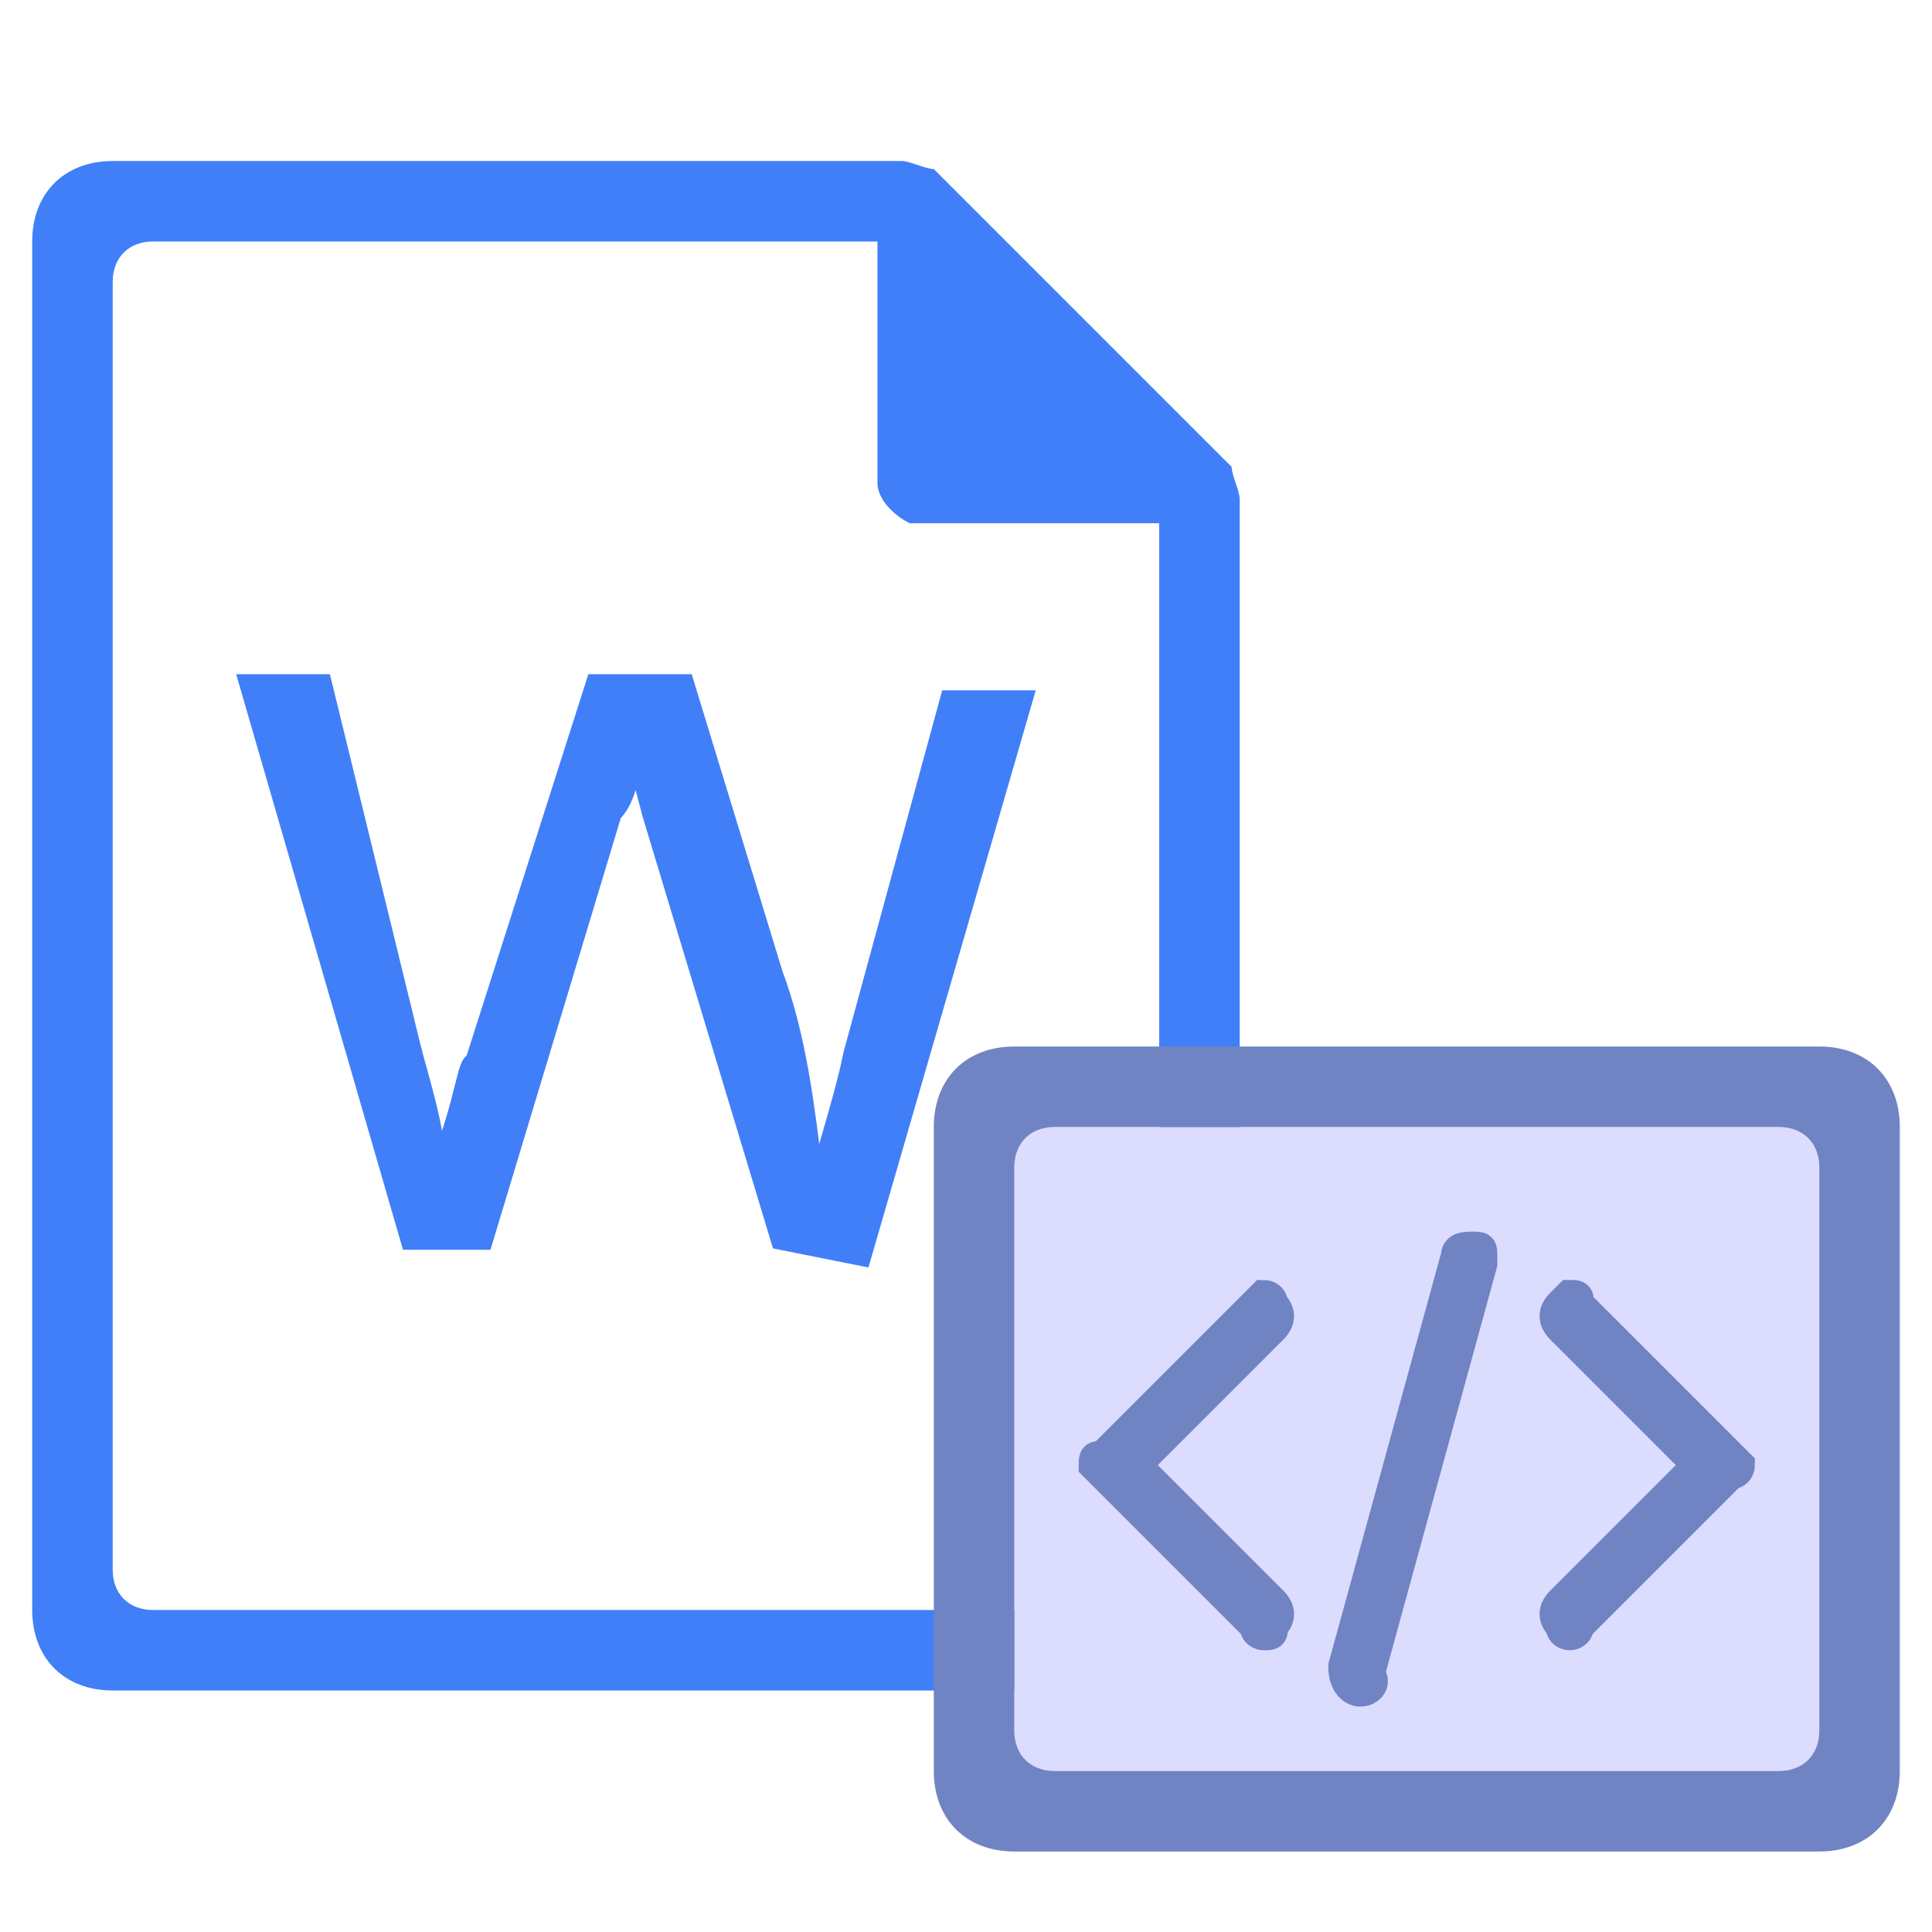 <?xml version="1.0" encoding="utf-8"?>
<!-- Generator: Adobe Illustrator 21.0.0, SVG Export Plug-In . SVG Version: 6.00 Build 0)  -->
<svg version="1.1"  xmlns="http://www.w3.org/2000/svg" x="0px" y="0px"
     viewBox="0 0 24 24" style="enable-background:new 0 0 24 24;">
    <style type="text/css">
        .st0{fill:#417FF9;}
        .st1{fill:#B4CDFF;}
        .st2{fill:#417FF9;stroke:#417FF9;stroke-width:0.25;stroke-miterlimit:10;}
        .st4{fill:#dCdCFF;}
        .st5{fill:#7084C4;}
        .st6{fill:#7084C4;stroke:#7084C4;stroke-width:0.4;stroke-miterlimit:10;}
    </style>
    <g class="icon-big">
        <path class="st0" d="M1.4,2c-0.6,0-1,0.4-1,1v17c0,0.6,0.4,1,1,1h13c0.6,0,1-0.4,1-1V6.2c0-0.1-0.1-0.3-0.1-0.4
		l-3.7-3.7c-0.1,0-0.3-0.1-0.4-0.1C11.2,2,1.4,2,1.4,2z M1.9,3h9v3c0,0.2,0.2,0.4,0.4,0.5h0.1h3v13c0,0.3-0.2,0.5-0.5,0.5h-12
		c-0.3,0-0.5-0.2-0.5-0.5v-16C1.4,3.2,1.6,3,1.9,3z"/>
        <g>
            <path class="st2" d="M9.7,15.4l-1.6-5.3C8,9.7,7.9,9.4,7.9,9.3V9v0.3c-0.1,0.3-0.1,0.6-0.3,0.8l-1.6,5.3H5.1l-2-6.9h0.9L5.1,13
		c0.1,0.4,0.3,1,0.3,1.4h0.1c0.3-0.8,0.3-1.2,0.4-1.2l1.5-4.7h1.1l1.1,3.6c0.3,0.8,0.4,1.7,0.5,2.5h0.1c0.1-0.4,0.3-1,0.4-1.5
		l1.2-4.4h0.9l-2,6.9L9.7,15.4L9.7,15.4z"/>
        </g>
    </g>
    <g class="icon-small">
        <rect x="12.6" y="14" class="st4" width="10" height="8"/>
        <path class="st5" d="M12.6,13h10c0.6,0,1,0.4,1,1v8c0,0.6-0.4,1-1,1h-10c-0.6,0-1-0.4-1-1v-8C11.6,13.4,12,13,12.6,13z M12.6,14.5
		v7c0,0.3,0.2,0.5,0.5,0.5h9c0.3,0,0.5-0.2,0.5-0.5v-7c0-0.3-0.2-0.5-0.5-0.5h-9C12.8,14,12.6,14.2,12.6,14.5z"/>
        <g>
            <path class="st6" d="M16.9,21L16.9,21c-0.1,0-0.2-0.1-0.2-0.3l1.4-5.1c0-0.1,0.1-0.1,0.2-0.1h0c0.1,0,0.1,0,0.1,0.1
		c0,0,0,0.1,0,0.1l-1.4,5.1C17.1,20.9,17,21,16.9,21L16.9,21z M19.5,20.3c0,0-0.1,0-0.1-0.1c-0.1-0.1-0.1-0.2,0-0.3l1.7-1.7
		l-1.7-1.7c-0.1-0.1-0.1-0.2,0-0.3c0,0,0.1-0.1,0.1-0.1c0.1,0,0.1,0,0.1,0.1l1.9,1.9c0,0,0.1,0.1,0.1,0.1c0,0,0,0.1-0.1,0.1
		l-1.9,1.9C19.6,20.3,19.5,20.3,19.5,20.3z M15.7,20.3c0,0-0.1,0-0.1-0.1l-1.9-1.9c0,0-0.1-0.1-0.1-0.1c0-0.1,0-0.1,0.1-0.1l1.9-1.9
		c0,0,0.1-0.1,0.1-0.1c0,0,0.1,0,0.1,0.1c0.1,0.1,0.1,0.2,0,0.3l-1.7,1.7l1.7,1.7c0.1,0.1,0.1,0.2,0,0.3
		C15.8,20.3,15.8,20.3,15.7,20.3z"/>
        </g>
    </g>
</svg>
